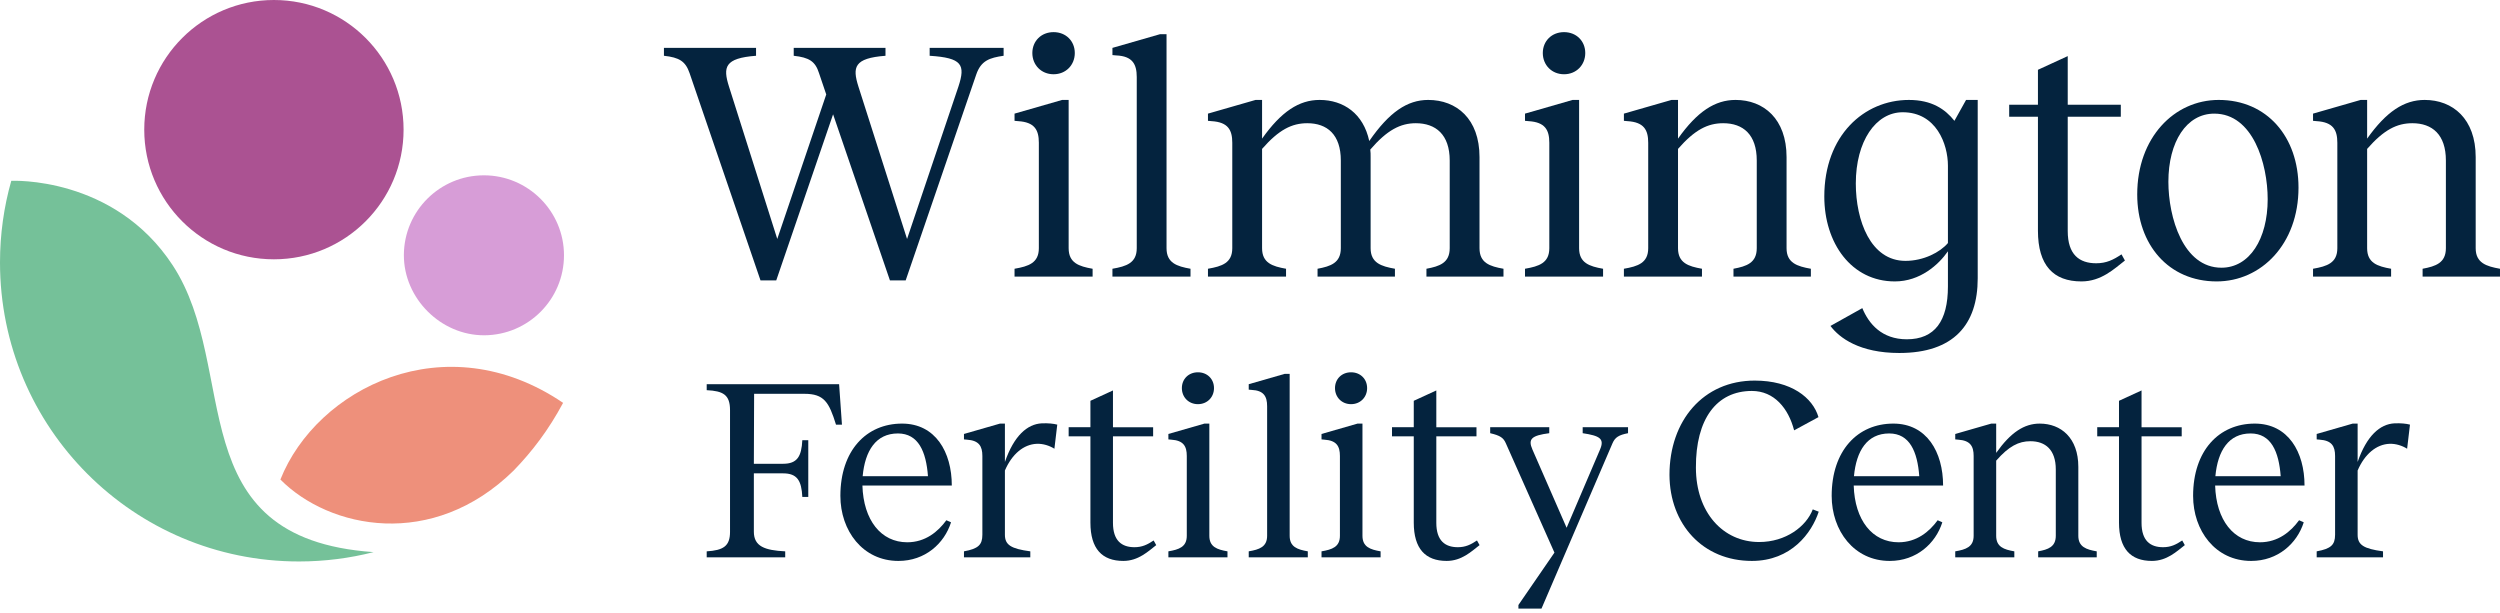 <svg width="306" height="75" viewBox="0 0 306 75" fill="none" xmlns="http://www.w3.org/2000/svg">
<g clip-path="url(#clip0_2_793)">
<path d="M36.602 68.724C16.325 68.73 0 52.336 0 32.122C0 28.66 0.48 25.309 1.38 22.133C1.38 22.133 13.938 21.491 21.135 32.467C29.519 45.252 21.741 65.911 45.722 67.579C42.826 68.324 39.733 68.723 36.602 68.724" fill="#75C199"/>
<path d="M69.032 31.249C69.032 36.638 64.675 41.01 59.286 41.039C53.958 41.067 49.406 36.519 49.434 31.196C49.464 25.814 53.84 21.459 59.233 21.459C64.627 21.459 69.032 25.843 69.032 31.249Z" fill="#D79DD7"/>
<path d="M17.656 15.87C17.656 7.105 24.762 0 33.526 0C42.291 0 49.398 7.105 49.398 15.87C49.398 24.636 42.292 31.74 33.526 31.74C24.761 31.74 17.656 24.636 17.656 15.87Z" fill="#AB5292"/>
<path d="M68.923 49.309C54.484 39.517 38.75 47.553 34.32 58.695C40.31 64.728 52.93 67.359 62.88 57.587C65.153 55.24 67.149 52.619 68.923 49.31" fill="#EE907B"/>
<path d="M122.842 5.861V6.825C121.124 7.076 120.076 7.412 119.489 9.13L110.855 34.32H108.928L101.97 13.991L95.013 34.32H93.085L84.409 8.963C83.906 7.496 83.151 7.035 81.266 6.826V5.861H92.54V6.826C88.684 7.119 88.474 8.208 89.228 10.598L95.138 29.249L101.132 11.563L100.252 8.964C99.791 7.498 99.037 7.037 97.151 6.827V5.863H108.384V6.827C104.528 7.121 104.318 8.21 105.072 10.599L111.024 29.251L117.311 10.599C118.191 7.917 117.772 7.079 113.79 6.827V5.863H122.843L122.842 5.861Z" fill="#04233E"/>
<path d="M133.735 32.895V33.858H124.18V32.895C125.898 32.601 127.155 32.182 127.155 30.38V17.471C127.155 15.878 126.61 14.956 124.641 14.831L124.18 14.789V13.908L130.005 12.232H130.802V30.381C130.802 32.183 132.059 32.602 133.735 32.896V32.895ZM126.359 6.49C126.359 5.023 127.449 3.933 128.957 3.933C130.465 3.933 131.555 5.023 131.555 6.49C131.555 7.956 130.465 9.088 128.957 9.088C127.449 9.088 126.359 7.956 126.359 6.49Z" fill="#04233E"/>
<path d="M142.784 30.38C142.784 32.182 144.042 32.601 145.718 32.895V33.858H136.162V32.895C137.88 32.601 139.138 32.182 139.138 30.38V9.424C139.138 7.831 138.593 6.867 136.623 6.784L136.162 6.742V5.861L141.988 4.185H142.784V30.38Z" fill="#04233E"/>
<path d="M184.026 32.895V33.858H174.596V32.895C176.188 32.601 177.445 32.182 177.445 30.38V19.65C177.445 16.464 175.727 15.082 173.296 15.082C171.41 15.082 169.776 15.92 167.722 18.309C167.764 18.602 167.764 18.896 167.764 19.231V30.38C167.764 32.182 169.063 32.601 170.74 32.895V33.858H161.268V32.895C162.86 32.601 164.117 32.182 164.117 30.38V19.65C164.117 16.464 162.441 15.082 160.01 15.082C158.124 15.082 156.531 15.878 154.478 18.225V30.38C154.478 32.182 155.735 32.601 157.411 32.895V33.858H147.855V32.895C149.573 32.601 150.831 32.182 150.831 30.38V17.471C150.831 15.878 150.286 14.956 148.317 14.831L147.855 14.789V13.908L153.681 12.232H154.478V16.968C156.825 13.657 159.005 12.232 161.519 12.232C164.453 12.232 166.883 13.908 167.596 17.262C170.027 13.741 172.248 12.232 174.805 12.232C178.284 12.232 181.092 14.537 181.092 19.231V30.381C181.092 32.183 182.349 32.602 184.026 32.896V32.895Z" fill="#04233E"/>
<path d="M196.216 32.895V33.858H186.66V32.895C188.378 32.601 189.636 32.182 189.636 30.38V17.471C189.636 15.878 189.091 14.956 187.121 14.831L186.66 14.789V13.908L192.486 12.232H193.282V30.381C193.282 32.183 194.54 32.602 196.216 32.896V32.895ZM188.839 6.49C188.839 5.023 189.93 3.933 191.438 3.933C192.945 3.933 194.036 5.023 194.036 6.49C194.036 7.956 192.945 9.088 191.438 9.088C189.93 9.088 188.839 7.956 188.839 6.49Z" fill="#04233E"/>
<path d="M221.65 32.895V33.858H212.178V32.895C213.771 32.601 215.027 32.182 215.027 30.38V19.65C215.027 16.464 213.351 15.082 210.92 15.082C209.034 15.082 207.442 15.878 205.388 18.225V30.38C205.388 32.182 206.645 32.601 208.321 32.895V33.858H198.766V32.895C200.484 32.601 201.741 32.182 201.741 30.38V17.471C201.741 15.878 201.196 14.956 199.227 14.831L198.766 14.789V13.908L204.591 12.232H205.388V16.968C207.735 13.657 209.915 12.232 212.429 12.232C215.866 12.232 218.675 14.537 218.675 19.231V30.381C218.675 32.183 219.973 32.602 221.65 32.896V32.895Z" fill="#04233E"/>
<path d="M242.072 12.232V34.068C242.072 39.727 239.138 43.206 232.474 43.206C227.613 43.206 225.14 41.361 224.049 39.894L227.947 37.715C228.743 39.643 230.336 41.529 233.396 41.529C236.832 41.529 238.426 39.266 238.426 35.075V30.758C237.294 32.392 235.031 34.446 231.929 34.446C226.606 34.446 223.295 29.752 223.295 24.052C223.295 16.591 228.156 12.233 233.648 12.233C236.456 12.233 238.09 13.364 239.221 14.79L240.646 12.233H242.071L242.072 12.232ZM238.426 29.751V20.279C238.426 17.639 237.001 13.74 232.892 13.74C229.582 13.74 227.151 17.303 227.151 22.458C227.151 26.985 228.953 31.93 233.228 31.93C235.449 31.93 237.461 30.883 238.425 29.751H238.426Z" fill="#04233E"/>
<path d="M260.09 31.889C258.79 32.895 257.198 34.446 254.767 34.446C251.33 34.446 249.444 32.476 249.444 28.243V14.285H245.924V12.819H249.444V8.543L253.09 6.867V12.819H259.587V14.285H253.09V28.284C253.09 31.175 254.516 32.224 256.57 32.224C257.827 32.224 258.666 31.805 259.671 31.133L260.09 31.888L260.09 31.889Z" fill="#04233E"/>
<path d="M261.596 23.8C261.596 16.842 266.123 12.232 271.571 12.232C277.481 12.232 281.337 16.758 281.337 22.962C281.337 29.877 276.769 34.446 271.32 34.446C265.452 34.446 261.596 29.961 261.596 23.8V23.8ZM277.564 24.387C277.564 20.028 275.761 13.908 271.025 13.908C267.631 13.908 265.41 17.345 265.41 22.249C265.41 26.607 267.212 32.768 271.906 32.768C275.343 32.768 277.564 29.247 277.564 24.386V24.387Z" fill="#04233E"/>
<path d="M305.999 32.895V33.858H296.527V32.895C298.12 32.601 299.377 32.182 299.377 30.38V19.65C299.377 16.464 297.701 15.082 295.27 15.082C293.384 15.082 291.791 15.878 289.737 18.225V30.38C289.737 32.182 290.995 32.601 292.671 32.895V33.858H283.115V32.895C284.833 32.601 286.09 32.182 286.09 30.38V17.471C286.09 15.878 285.546 14.956 283.576 14.831L283.115 14.789V13.908L288.941 12.232H289.737V16.968C292.084 13.657 294.263 12.232 296.778 12.232C300.215 12.232 303.024 14.537 303.024 19.231V30.381C303.024 32.183 304.324 32.602 305.999 32.896V32.895Z" fill="#04233E"/>
<path d="M103.055 51.976H102.326C101.471 49.216 100.868 48.202 98.457 48.202H92.304L92.272 56.766H95.856C97.569 56.766 98.108 55.878 98.204 53.879H98.933V60.825H98.204C98.109 58.826 97.569 57.939 95.856 57.939H92.272V65.075C92.272 66.883 93.605 67.359 96.11 67.485V68.215H86.5V67.485C88.53 67.359 89.355 66.851 89.355 65.107V50.201C89.355 48.329 88.53 47.854 86.5 47.758V47.029H102.707L103.055 51.977V51.976Z" fill="#04233E"/>
<path d="M116.501 59.428H105.559C105.685 63.678 107.842 66.375 111.046 66.375C113.266 66.375 114.82 65.073 115.834 63.678L116.406 63.932C115.582 66.532 113.234 68.658 109.968 68.658C105.59 68.658 102.863 64.948 102.863 60.697C102.863 55.148 106.035 51.848 110.411 51.848C114.502 51.848 116.501 55.337 116.501 59.428ZM105.59 58.287H113.583C113.361 55.275 112.41 53.054 109.904 53.054C107.208 53.054 105.876 55.18 105.59 58.287Z" fill="#04233E"/>
<path d="M129.409 51.976L129.059 54.925C128.457 54.545 127.664 54.291 126.903 54.322C125.286 54.386 123.859 55.591 123.001 57.589V65.454C123.001 66.691 123.731 67.168 126.11 67.484V68.215H117.99V67.484C119.735 67.168 120.242 66.692 120.242 65.454V55.813C120.242 54.608 119.829 53.91 118.339 53.814L117.99 53.783V53.117L122.398 51.848H123.001V56.542C124.111 53.339 125.729 51.912 127.505 51.817C128.298 51.785 128.933 51.848 129.409 51.975V51.976Z" fill="#04233E"/>
<path d="M141.522 66.723C140.539 67.484 139.334 68.657 137.494 68.657C134.894 68.657 133.467 67.168 133.467 63.964V53.403H130.803V52.293H133.467V49.058L136.227 47.79V52.294H141.143V53.404H136.227V63.996C136.227 66.185 137.304 66.978 138.858 66.978C139.811 66.978 140.444 66.66 141.205 66.153L141.522 66.724V66.723Z" fill="#04233E"/>
<path d="M150.243 67.484V68.215H143.011V67.484C144.313 67.263 145.263 66.945 145.263 65.581V55.813C145.263 54.609 144.851 53.911 143.36 53.815L143.011 53.783V53.118L147.42 51.849H148.023V65.581C148.023 66.946 148.974 67.264 150.243 67.484ZM144.661 47.504C144.661 46.393 145.485 45.569 146.627 45.569C147.769 45.569 148.593 46.393 148.593 47.504C148.593 48.614 147.769 49.469 146.627 49.469C145.485 49.469 144.661 48.614 144.661 47.504Z" fill="#04233E"/>
<path d="M157.855 65.581C157.855 66.945 158.806 67.263 160.075 67.483V68.214H152.844V67.483C154.145 67.262 155.096 66.944 155.096 65.581V49.723C155.096 48.519 154.683 47.789 153.192 47.725L152.844 47.693V47.027L157.252 45.759H157.855V65.581Z" fill="#04233E"/>
<path d="M168.985 67.484V68.215H161.754V67.484C163.055 67.263 164.006 66.945 164.006 65.581V55.813C164.006 54.609 163.594 53.911 162.102 53.815L161.754 53.783V53.118L166.162 51.849H166.765V65.581C166.765 66.946 167.717 67.264 168.985 67.484ZM163.404 47.504C163.404 46.393 164.228 45.569 165.37 45.569C166.511 45.569 167.335 46.393 167.335 47.504C167.335 48.614 166.511 49.469 165.37 49.469C164.228 49.469 163.404 48.614 163.404 47.504Z" fill="#04233E"/>
<path d="M181.1 66.723C180.117 67.484 178.912 68.657 177.073 68.657C174.472 68.657 173.045 67.168 173.045 63.964V53.403H170.381V52.293H173.045V49.058L175.805 47.79V52.294H180.721V53.404H175.805V63.996C175.805 66.185 176.882 66.978 178.436 66.978C179.388 66.978 180.022 66.66 180.783 66.153L181.1 66.724V66.723Z" fill="#04233E"/>
<path d="M190.264 67.642L184.301 54.228C184.016 53.593 183.635 53.308 182.398 53.023V52.293H189.629V53.023C187.473 53.308 186.998 53.721 187.568 55.021L191.754 64.599L195.845 55.021C196.417 53.689 195.814 53.34 193.72 53.023V52.293H199.271V53.023C198.129 53.245 197.685 53.53 197.368 54.26L188.677 74.494H185.855V74.05L190.263 67.642H190.264Z" fill="#04233E"/>
<path d="M221.883 62.347L222.612 62.631C221.757 65.233 219.251 68.657 214.429 68.657C208.435 68.657 204.375 64.186 204.344 58.129C204.344 51.469 208.499 46.584 214.778 46.584C219.25 46.584 221.883 48.677 222.581 51.056L219.6 52.673C218.902 49.977 217.158 47.852 214.43 47.852C210.117 47.852 207.548 51.278 207.58 57.241C207.58 62.726 210.909 66.343 215.318 66.343C218.585 66.343 221.091 64.439 221.883 62.347H221.883Z" fill="#04233E"/>
<path d="M237.835 59.428H226.894C227.02 63.678 229.177 66.375 232.38 66.375C234.6 66.375 236.154 65.073 237.169 63.678L237.74 63.932C236.916 66.532 234.568 68.658 231.302 68.658C226.925 68.658 224.197 64.948 224.197 60.697C224.197 55.148 227.369 51.848 231.746 51.848C235.837 51.848 237.835 55.337 237.835 59.428ZM226.925 58.287H234.918C234.695 55.275 233.744 53.054 231.238 53.054C228.543 53.054 227.211 55.18 226.925 58.287Z" fill="#04233E"/>
<path d="M256.64 67.484V68.215H249.472V67.484C250.677 67.263 251.629 66.945 251.629 65.581V57.462C251.629 55.052 250.36 54.005 248.52 54.005C247.093 54.005 245.888 54.608 244.333 56.384V65.581C244.333 66.946 245.285 67.264 246.554 67.484V68.215H239.322V67.484C240.623 67.263 241.574 66.945 241.574 65.581V55.813C241.574 54.609 241.162 53.911 239.671 53.815L239.322 53.783V53.118L243.73 51.849H244.333V55.433C246.11 52.928 247.759 51.849 249.662 51.849C252.263 51.849 254.387 53.594 254.387 57.146V65.582C254.387 66.947 255.371 67.264 256.639 67.485L256.64 67.484Z" fill="#04233E"/>
<path d="M267.421 66.723C266.437 67.484 265.232 68.657 263.393 68.657C260.792 68.657 259.365 67.168 259.365 63.964V53.403H256.701V52.293H259.365V49.058L262.125 47.79V52.294H267.041V53.404H262.125V63.996C262.125 66.185 263.203 66.978 264.757 66.978C265.709 66.978 266.342 66.66 267.104 66.153L267.421 66.724V66.723Z" fill="#04233E"/>
<path d="M282.074 59.428H271.132C271.258 63.678 273.415 66.375 276.619 66.375C278.838 66.375 280.393 65.073 281.407 63.678L281.978 63.932C281.154 66.532 278.806 68.658 275.54 68.658C271.163 68.658 268.436 64.948 268.436 60.697C268.436 55.148 271.608 51.848 275.984 51.848C280.075 51.848 282.074 55.337 282.074 59.428ZM271.163 58.287H279.156C278.933 55.275 277.982 53.054 275.477 53.054C272.781 53.054 271.449 55.18 271.163 58.287Z" fill="#04233E"/>
<path d="M294.981 51.976L294.631 54.925C294.028 54.545 293.236 54.291 292.475 54.322C290.858 54.386 289.431 55.591 288.574 57.589V65.454C288.574 66.691 289.303 67.168 291.682 67.484V68.215H283.562V67.484C285.307 67.168 285.814 66.692 285.814 65.454V55.813C285.814 54.608 285.402 53.91 283.911 53.814L283.562 53.783V53.117L287.97 51.848H288.574V56.542C289.684 53.339 291.302 51.912 293.078 51.817C293.871 51.785 294.505 51.848 294.981 51.975V51.976Z" fill="#04233E"/>
</g>
<defs>
<clipPath id="clip0_2_793">
<rect width="306" height="74.494" fill="white"/>
</clipPath>
</defs>
</svg>
